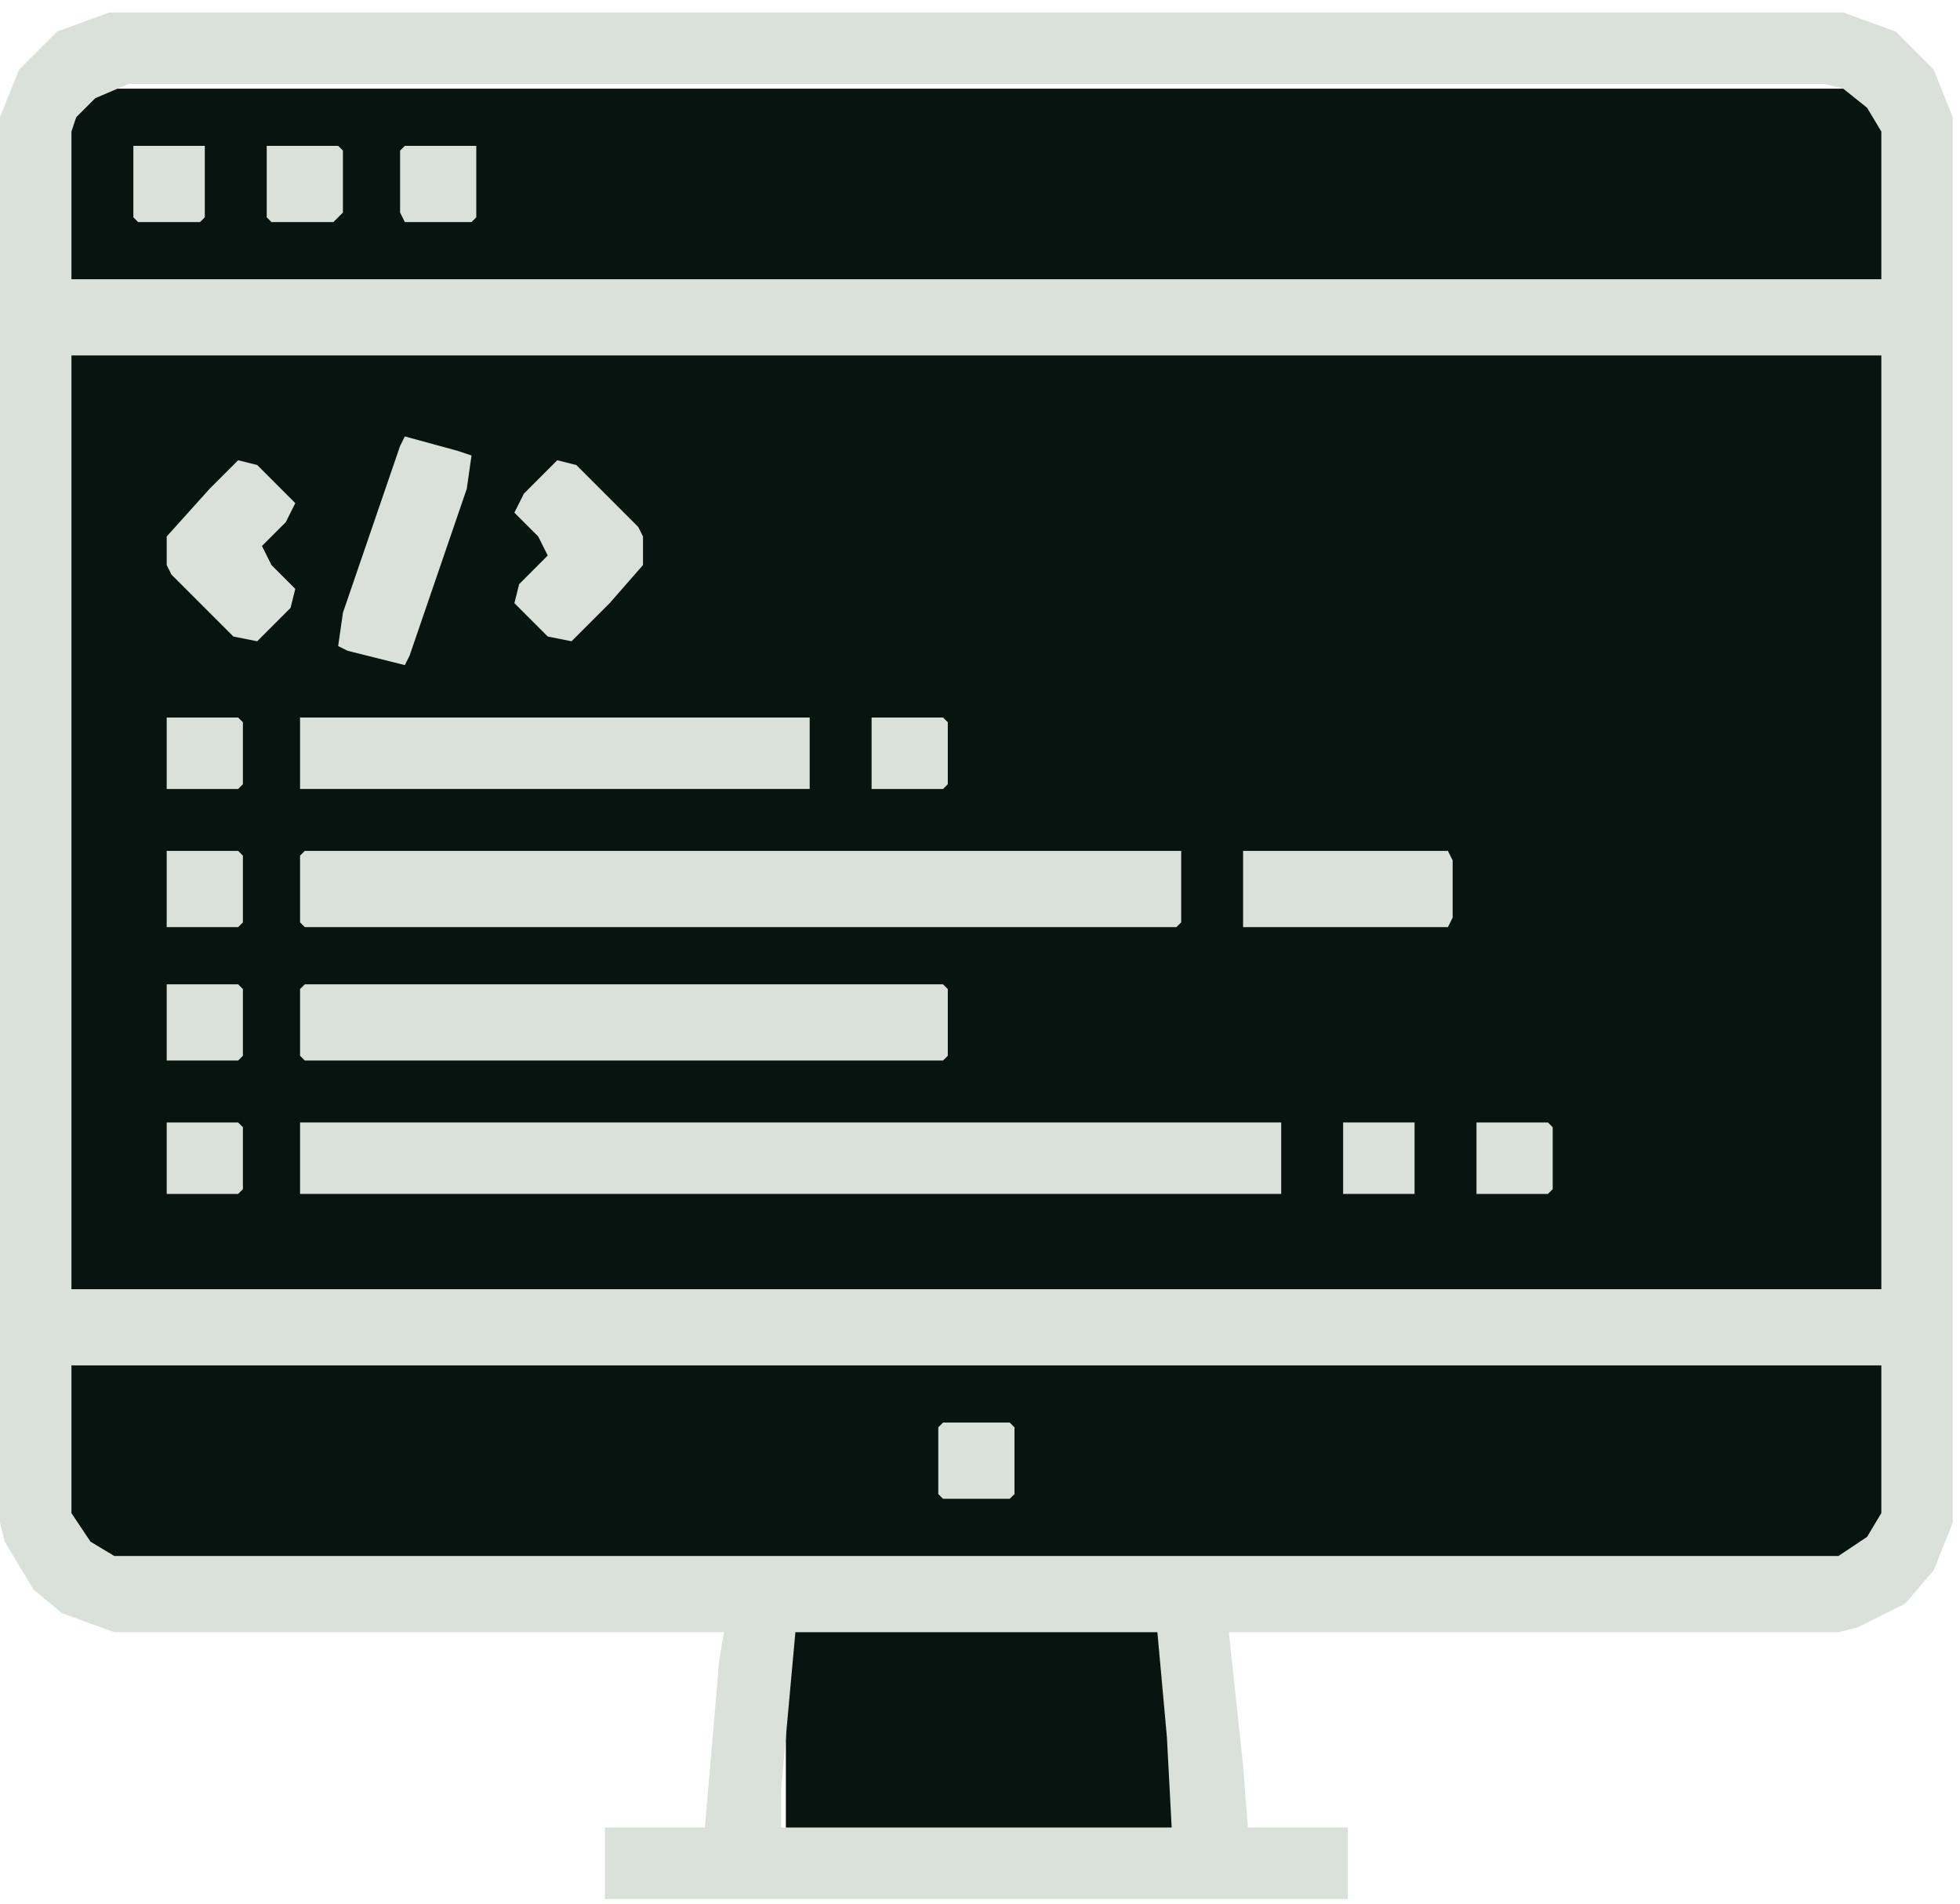 <svg xmlns="http://www.w3.org/2000/svg" width="138" height="134" viewBox="0 0 138 134" fill="none"><rect x="3.353" y="6.242" width="129.778" height="103.956" fill="#081410"></rect><rect x="55.332" y="50.507" width="27.834" height="81.153" fill="#081410"></rect><path d="M7.713 0.876H129.778L133.467 2.218L136.149 4.901L137.491 8.254V107.18L136.149 110.534L134.137 112.881L130.784 114.558L129.443 114.893H86.519L87.525 124.283L87.86 128.642H94.902V133.672H42.589V128.642H49.631L50.637 116.905L50.972 114.893H8.048L4.359 113.552L2.347 111.875L0.335 108.522L0 107.18V8.254L1.341 4.901L4.024 2.218L7.713 0.876ZM9.054 5.907L6.707 6.913L5.365 8.254L5.03 9.26V19.656H132.461V9.26L131.455 7.583L129.778 6.242L128.437 5.907H9.054ZM5.03 25.021V90.749H132.461V25.021H5.03ZM5.03 96.114V106.51L6.372 108.522L8.048 109.528H129.443L131.455 108.186L132.461 106.51V96.114H5.03ZM56.002 114.893L54.996 125.96V128.642H82.495L82.159 122.271L81.489 114.893H56.002Z" fill="#DAE0DA"></path><path d="M21.126 79.012H90.207V84.042H21.126V79.012Z" fill="#DAE0DA"></path><path d="M21.461 59.896H83.165V64.926L82.829 65.262H21.461L21.126 64.926V60.231L21.461 59.896Z" fill="#DAE0DA"></path><path d="M21.461 69.287H66.397L66.733 69.622V74.317L66.397 74.652H21.461L21.126 74.317V69.622L21.461 69.287Z" fill="#DAE0DA"></path><path d="M21.126 50.507H57.008V55.537H21.126V50.507Z" fill="#DAE0DA"></path><path d="M28.504 30.721L32.193 31.727L33.199 32.063L32.864 34.41L28.84 46.147L28.504 46.818L24.48 45.812L23.81 45.477L24.145 43.129L28.169 31.392L28.504 30.721Z" fill="#DAE0DA"></path><path d="M87.524 59.896H101.944L102.279 60.567V64.591L101.944 65.262H87.524V59.896Z" fill="#DAE0DA"></path><path d="M39.235 32.398L40.577 32.733L44.936 37.092L45.272 37.763V39.775L42.924 42.458L40.241 45.141L38.565 44.805L36.217 42.458L36.553 41.117L38.565 39.104L37.894 37.763L36.217 36.086L36.888 34.745L39.235 32.398Z" fill="#DAE0DA"></path><path d="M16.767 32.398L18.109 32.733L20.791 35.416L20.121 36.757L18.444 38.434L19.115 39.775L20.791 41.452L20.456 42.793L18.109 45.141L16.432 44.805L12.072 40.446L11.737 39.775V37.763L14.755 34.41L16.767 32.398Z" fill="#DAE0DA"></path><path d="M11.737 69.287H16.767L17.103 69.622V74.317L16.767 74.652H11.737V69.287Z" fill="#DAE0DA"></path><path d="M11.737 59.896H16.767L17.103 60.231V64.926L16.767 65.262H11.737V59.896Z" fill="#DAE0DA"></path><path d="M66.398 100.138H71.093L71.428 100.473V105.168L71.093 105.503H66.398L66.063 105.168V100.473L66.398 100.138Z" fill="#DAE0DA"></path><path d="M28.504 10.266H33.534V15.296L33.199 15.632H28.504L28.169 14.961V10.601L28.504 10.266Z" fill="#DAE0DA"></path><path d="M18.779 10.266H23.809L24.145 10.601V14.961L23.474 15.632H19.114L18.779 15.296V10.266Z" fill="#DAE0DA"></path><path d="M103.957 79.012H108.987L109.323 79.348V83.707L108.987 84.042H103.957V79.012Z" fill="#DAE0DA"></path><path d="M11.737 79.012H16.767L17.103 79.348V83.707L16.767 84.042H11.737V79.012Z" fill="#DAE0DA"></path><path d="M61.367 50.507H66.398L66.733 50.842V55.202L66.398 55.537H61.367V50.507Z" fill="#DAE0DA"></path><path d="M11.737 50.507H16.767L17.103 50.842V55.202L16.767 55.537H11.737V50.507Z" fill="#DAE0DA"></path><path d="M9.39 10.266H14.42V15.296L14.085 15.632H9.725L9.39 15.296V10.266Z" fill="#DAE0DA"></path><path d="M94.567 79.012H99.597V84.042H94.567V79.012Z" fill="#DAE0DA"></path></svg>